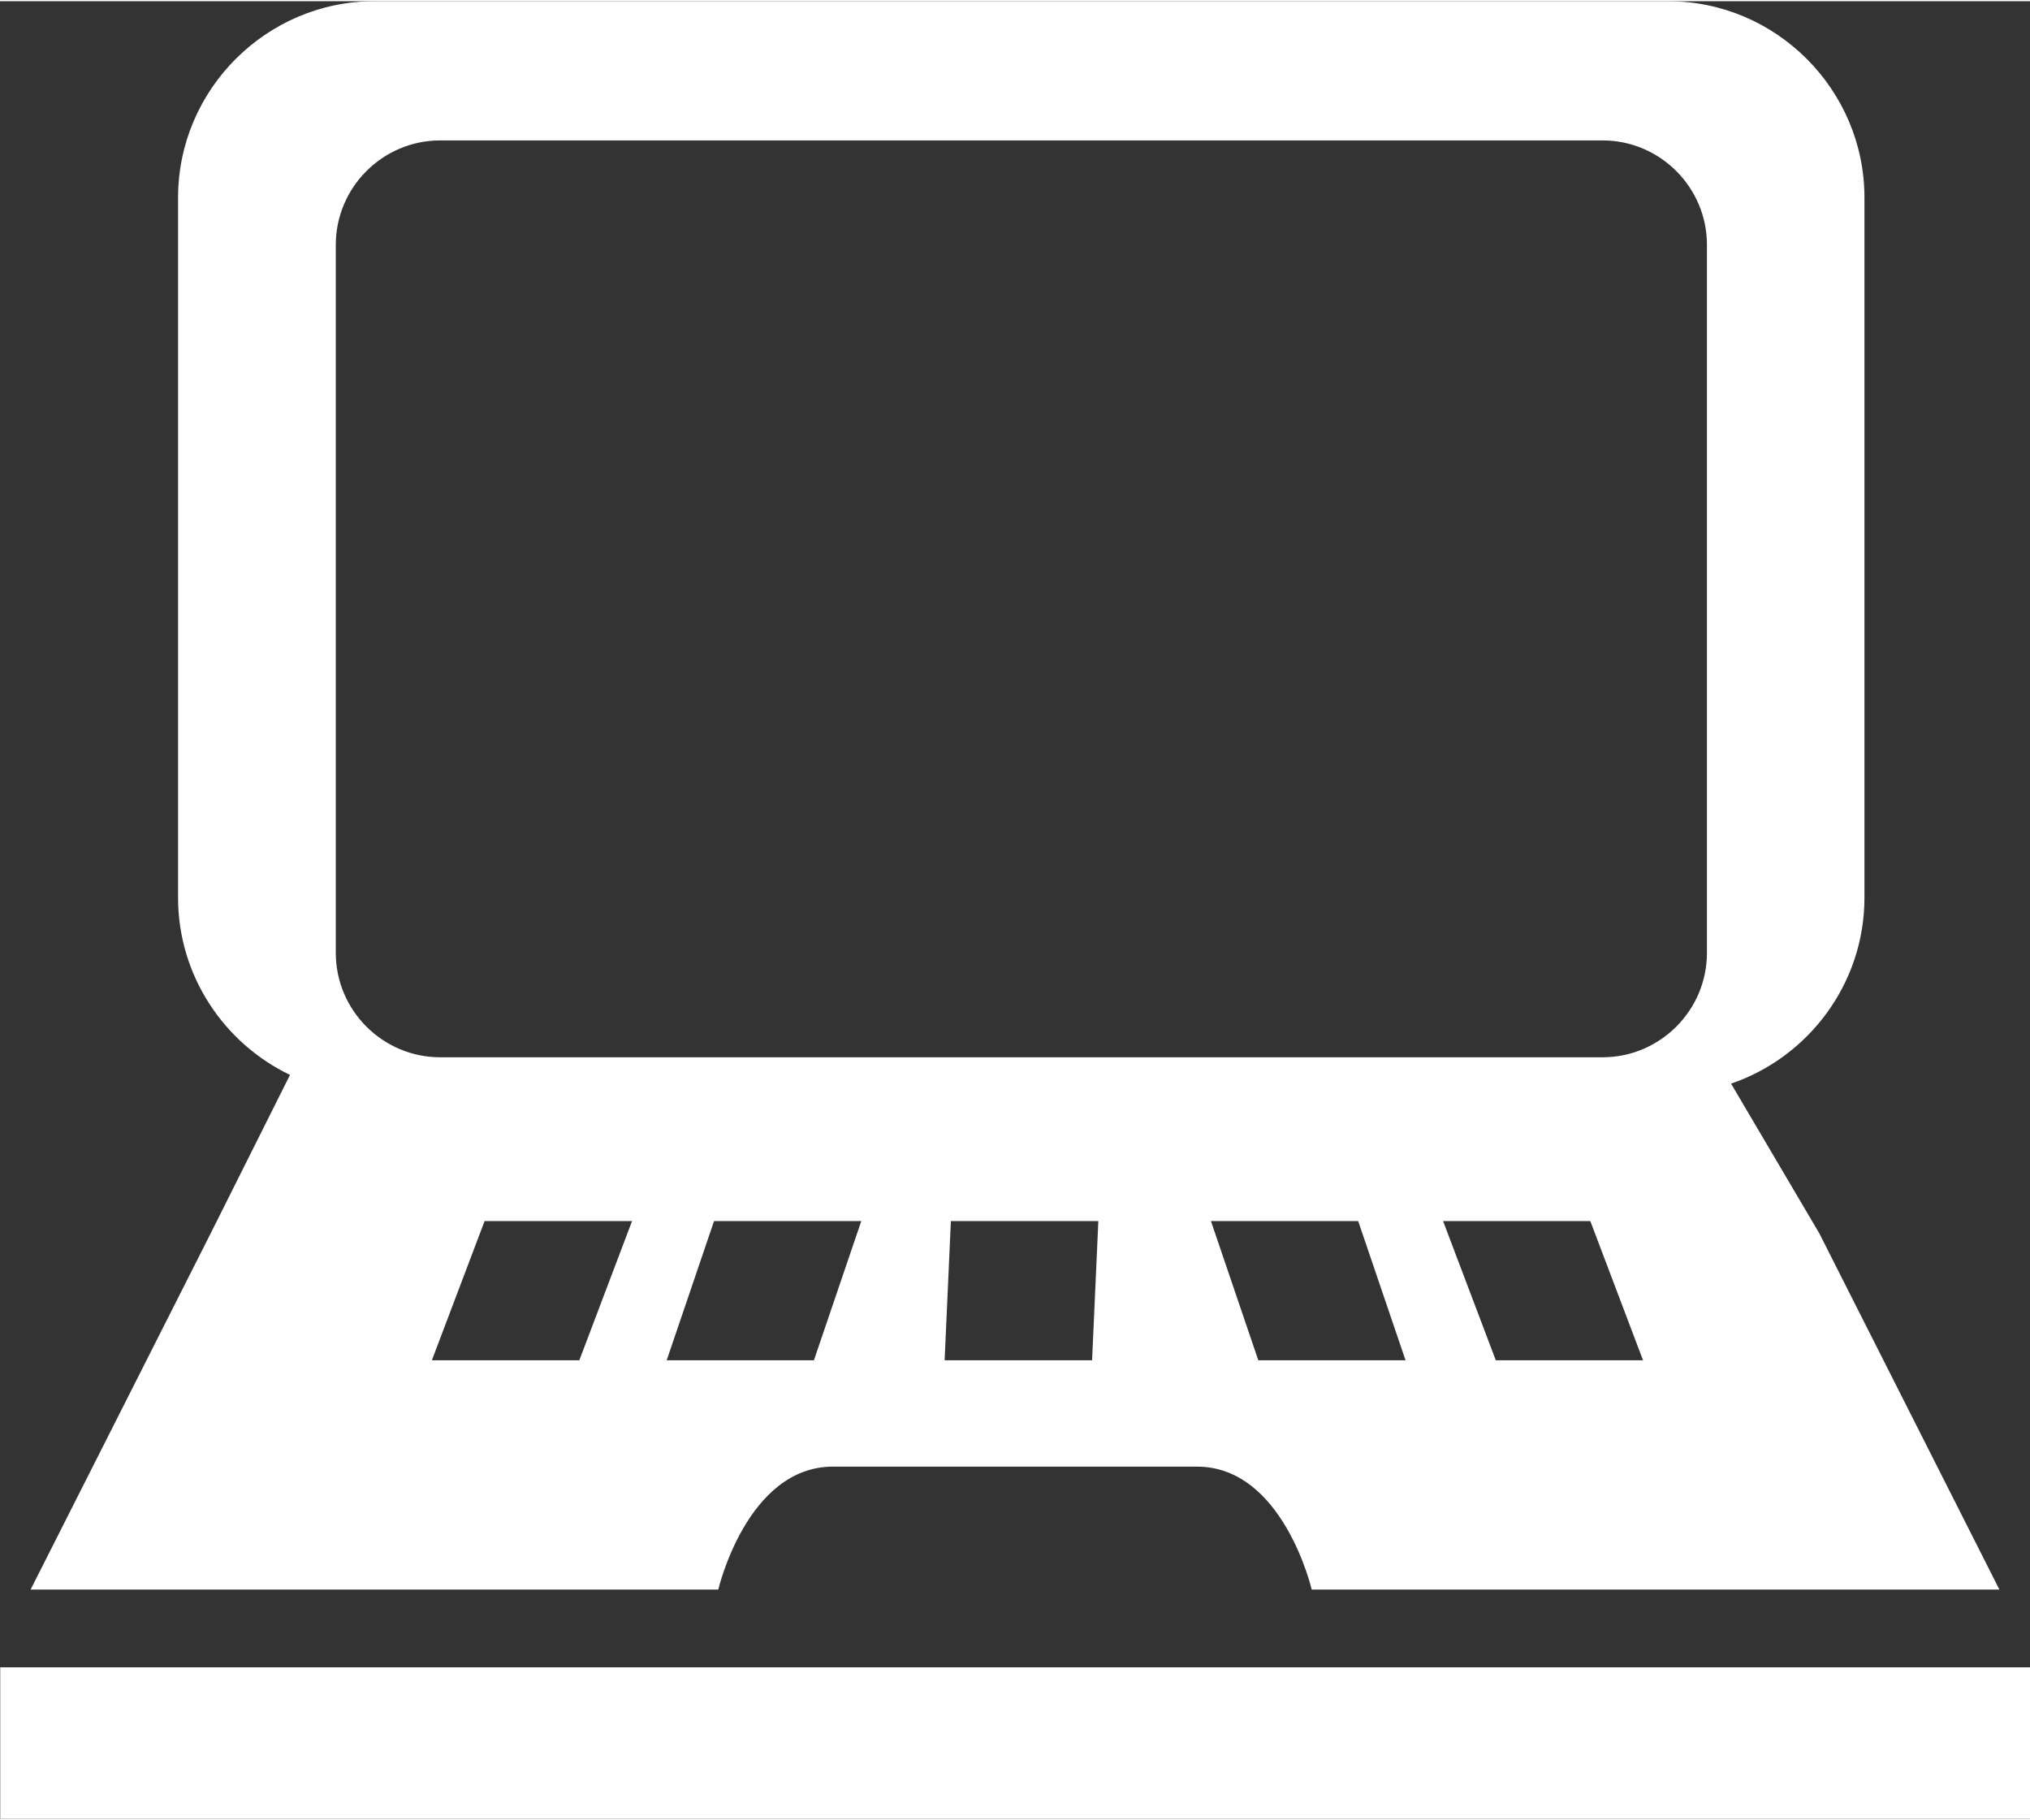 <?xml version="1.0" encoding="UTF-8"?>
<!DOCTYPE svg PUBLIC "-//W3C//DTD SVG 1.1//EN" "http://www.w3.org/Graphics/SVG/1.1/DTD/svg11.dtd">
<!-- Creator: CorelDRAW -->
<svg xmlns="http://www.w3.org/2000/svg" xml:space="preserve" width="251px" height="225px" style="shape-rendering:geometricPrecision; text-rendering:geometricPrecision; image-rendering:optimizeQuality; fill-rule:evenodd; clip-rule:evenodd"
viewBox="0 0 9.086 8.134"
 xmlns:xlink="http://www.w3.org/1999/xlink">
 <rect x="0" y="0" width="9.086" height="8.134" fill="#333333" stroke="none"/>
 <defs>
  <style type="text/css">
   <![CDATA[
    .fil0 {fill:#FEFEFE}
   ]]>
  </style>
 </defs>
 <g id="Layer_x0020_1">
  <path class="fil0" d="M2.169 5.459l0.66 0 -0.236 0.623 -0.66 0 0.236 -0.623zm4.949 0l-0.659 0 0.236 0.623 0.659 0 -0.236 -0.623zm-1.039 0l-0.659 0 0.212 0.623 0.659 0 -0.212 -0.623zm-2.884 0l0.66 0 -0.212 0.623 -0.659 0 0.212 -0.623zm1.061 0l0.66 0 -0.028 0.623 -0.66 0 0.028 -0.623zm-4.255 1.997l9.086 0 0 0.678 -9.086 0 0 -0.678zm1.676 -7.456l5.789 0c0.484,0 0.879,0.396 0.879,0.879l0 3.133c0,0.385 -0.251,0.714 -0.597,0.832l0.395 0.67 0.806 1.594 -3.078 0c0,0 -0.128,-0.55 -0.513,-0.55 -0.385,0 -0.66,0 -0.815,0 -0.155,0 -0.43,0 -0.815,0 -0.385,0 -0.513,0.55 -0.513,0.55l-3.078 0 0.806 -1.594 0.355 -0.709c-0.296,-0.142 -0.501,-0.445 -0.501,-0.793l0 -3.133c0,-0.484 0.396,-0.879 0.879,-0.879zm0.293 0.623l5.203 0c0.257,0 0.467,0.21 0.467,0.467l0 3.169c0,0.257 -0.21,0.467 -0.467,0.467l-5.203 0c-0.257,0 -0.467,-0.21 -0.467,-0.467l0 -3.169c0,-0.257 0.21,-0.467 0.467,-0.467z"/>
 </g>
</svg>

